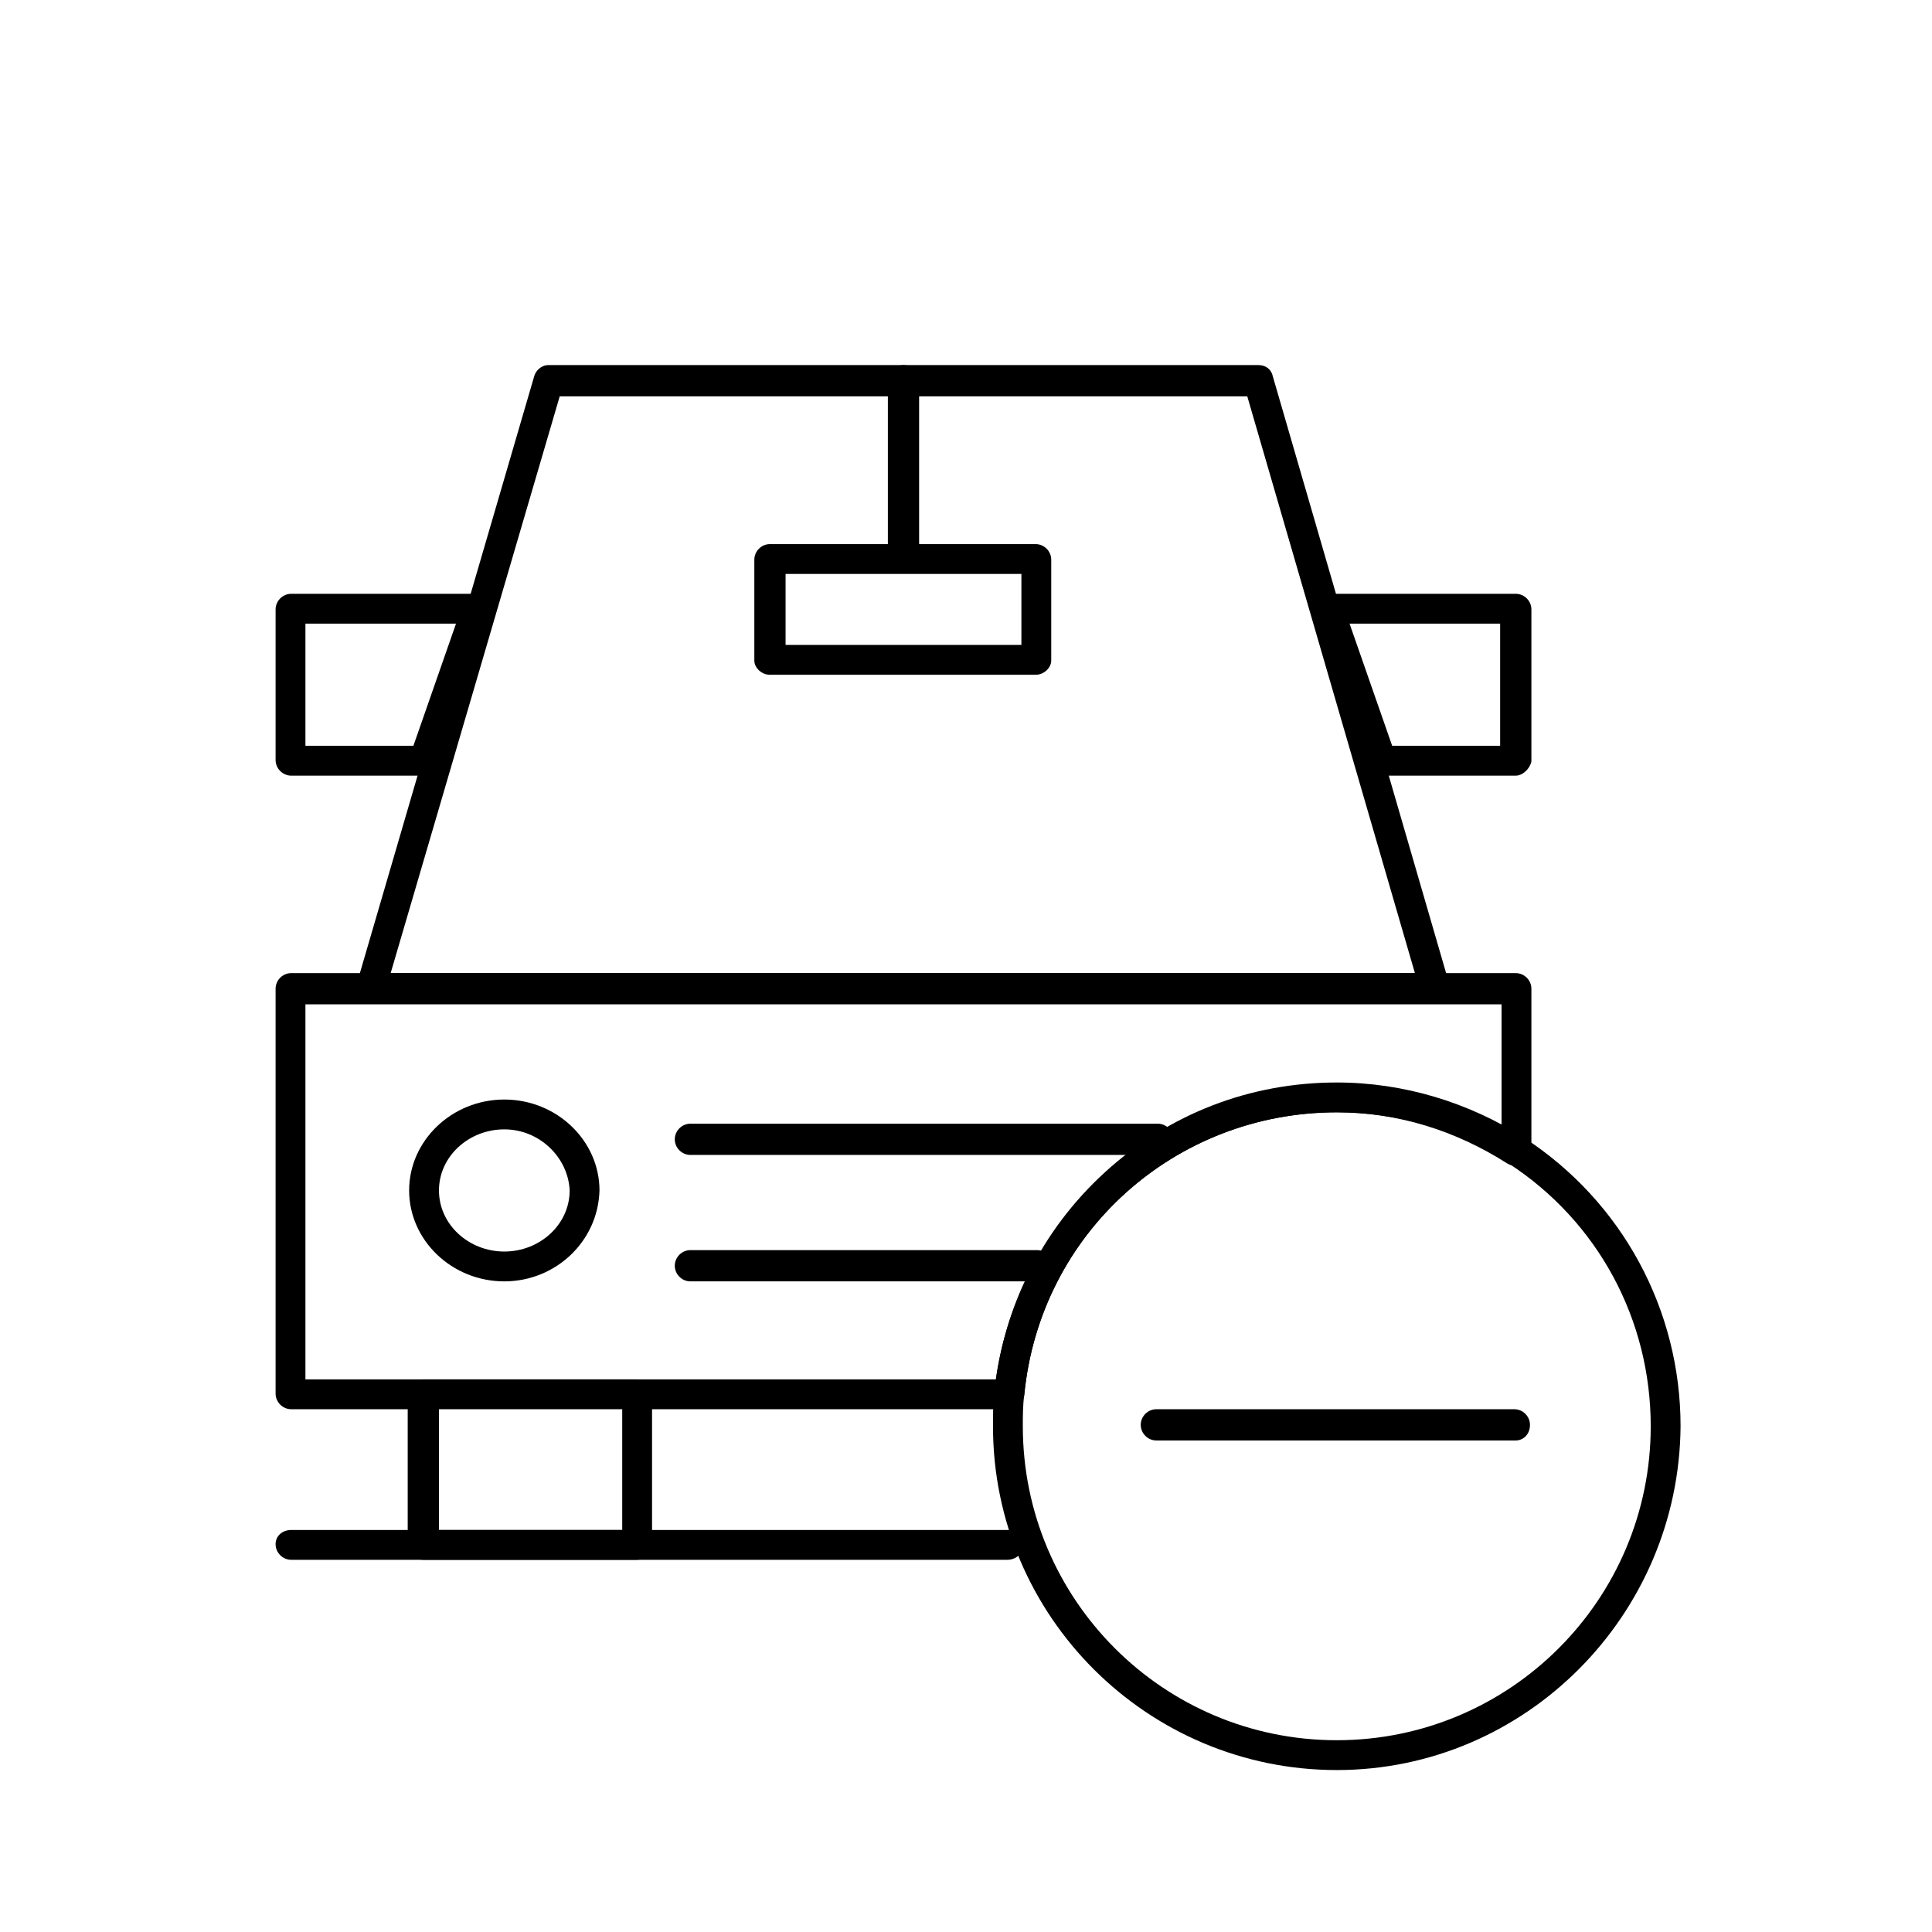 <svg xmlns="http://www.w3.org/2000/svg" xmlns:xlink="http://www.w3.org/1999/xlink" id="Layer_1" x="0px" y="0px" viewBox="0 0 136 136" style="enable-background:new 0 0 136 136;" xml:space="preserve"><g id="XMLID_52_">	<g id="XMLID_396_">		<g id="XMLID_397_">			<g id="XMLID_438_">				<path id="XMLID_439_" d="M101.1,70.6L101.1,70.6h-75c-0.3,0-0.6-0.2-0.8-0.4c-0.2-0.3-0.3-0.6-0.2-0.9l12.5-42.8     c0.1-0.4,0.5-0.8,1-0.8h50c0.5,0,0.9,0.3,1,0.8L102,69.2c0,0.1,0.1,0.2,0.1,0.4C102.1,70.2,101.6,70.6,101.1,70.6z M27.5,68.5     h72.1L87.8,27.9H39.4L27.5,68.5z"></path>			</g>			<g id="XMLID_433_">				<path id="XMLID_434_" d="M44.8,109.8h-15c-0.6,0-1.1-0.5-1.1-1.1V98.1c0-0.6,0.5-1,1.1-1h15c0.6,0,1.1,0.5,1.1,1v10.7     C45.9,109.4,45.4,109.8,44.8,109.8z M30.9,107.7h12.9v-8.6H30.9V107.7z"></path>			</g>			<g id="XMLID_429_">				<path id="XMLID_430_" d="M29.9,54.6h-9.4c-0.6,0-1.1-0.5-1.1-1.1V42.9c0-0.6,0.5-1.1,1.1-1.1h13.1c0.3,0,0.7,0.2,0.9,0.4     c0.2,0.3,0.2,0.6,0.1,1l-3.7,10.7C30.7,54.3,30.3,54.6,29.9,54.6z M21.5,52.5h7.6l3-8.6H21.5V52.5L21.5,52.5z"></path>			</g>			<g id="XMLID_425_">				<path id="XMLID_426_" d="M106.7,54.6h-9.4c-0.4,0-0.8-0.3-1-0.7l-3.7-10.7c-0.1-0.3-0.1-0.7,0.1-1c0.2-0.3,0.5-0.4,0.9-0.4h13.1     c0.6,0,1.1,0.5,1.1,1.1v10.7C107.7,54.1,107.2,54.6,106.7,54.6z M98,52.5h7.6v-8.6H95L98,52.5z"></path>			</g>			<g id="XMLID_421_">				<path id="XMLID_422_" d="M35.5,90.2c-3.7,0-6.7-2.9-6.7-6.4c0-3.5,3-6.4,6.7-6.4c3.7,0,6.7,2.9,6.7,6.4     C42.1,87.4,39.1,90.2,35.5,90.2z M35.5,79.5c-2.5,0-4.6,1.9-4.6,4.3c0,2.4,2.1,4.3,4.6,4.3c2.5,0,4.6-1.9,4.6-4.3     C40,81.5,38,79.5,35.5,79.5z"></path>			</g>			<g id="XMLID_419_">				<path id="XMLID_420_" d="M81.4,81.3H48.6c-0.6,0-1.1-0.5-1.1-1.1c0-0.6,0.5-1.1,1.1-1.1h32.9c0.6,0,1.1,0.5,1.1,1.1     C82.5,80.9,82,81.3,81.4,81.3z"></path>			</g>			<g id="XMLID_416_">				<path id="XMLID_417_" d="M73,90.2H48.6c-0.6,0-1.1-0.5-1.1-1.1c0-0.6,0.5-1.1,1.1-1.1H73c0.6,0,1.1,0.5,1.1,1.1     C74.1,89.8,73.6,90.2,73,90.2z"></path>			</g>			<g id="XMLID_414_">				<path id="XMLID_415_" d="M63.6,40.3c-0.6,0-1.1-0.5-1.1-1.1V26.8c0-0.6,0.5-1.1,1.1-1.1c0.6,0,1.1,0.5,1.1,1.1v12.5     C64.6,39.9,64.2,40.3,63.6,40.3z"></path>			</g>			<g id="XMLID_410_">				<path id="XMLID_411_" d="M72.9,47.5H54.2c-0.6,0-1.1-0.5-1.1-1v-7.1c0-0.6,0.5-1.1,1.1-1.1h18.7c0.6,0,1.1,0.5,1.1,1.1v7.1     C74,47,73.5,47.5,72.9,47.5z M55.3,45.4h16.6v-5H55.3V45.4L55.3,45.4z"></path>			</g>			<g id="XMLID_408_">				<path id="XMLID_409_" d="M70.9,109.8H20.5c-0.6,0-1.1-0.5-1.1-1.1c0-0.6,0.5-1,1.1-1h50.5c0.6,0,1.1,0.5,1.1,1     C72,109.4,71.5,109.8,70.9,109.8z"></path>			</g>			<g id="XMLID_404_">				<path id="XMLID_405_" d="M71,99.2H20.5c-0.6,0-1.1-0.5-1.1-1.1V69.6c0-0.6,0.5-1.1,1.1-1.1h86.2c0.6,0,1.1,0.5,1.1,1.1V81     c0,0.4-0.2,0.7-0.6,0.9c-0.3,0.2-0.8,0.2-1.1,0c-3.6-2.3-7.7-3.6-12-3.6c-11.4,0-20.9,8.5-22,19.9C72,98.7,71.6,99.2,71,99.2z      M21.5,97.1h48.6c0.8-5.6,3.5-10.7,7.7-14.5c4.5-4.1,10.2-6.3,16.3-6.3c4.1,0,8,1,11.6,2.9v-8.5H21.5V97.1L21.5,97.1z"></path>			</g>			<g id="XMLID_400_">				<path id="XMLID_401_" d="M94.1,124.6c-13.3,0-24.2-10.8-24.2-24.2c0-0.8,0-1.6,0.1-2.4c0.6-5.9,3.3-11.4,7.8-15.5     c4.5-4.1,10.2-6.3,16.3-6.3c4.7,0,9.3,1.4,13.2,3.9c6.9,4.5,11,12.1,11,20.3C118.2,113.7,107.4,124.6,94.1,124.6z M94.1,78.3     c-11.4,0-20.9,8.5-22,19.9c-0.1,0.7-0.1,1.5-0.1,2.2c0,12.2,9.9,22.1,22.1,22.1s22.1-9.9,22.1-22.1c0-7.5-3.7-14.4-10-18.5     C102.5,79.5,98.4,78.3,94.1,78.3z"></path>			</g>			<g id="XMLID_398_">				<path id="XMLID_399_" d="M106.7,101.4H81.4c-0.6,0-1.1-0.5-1.1-1.1c0-0.6,0.5-1.1,1.1-1.1h25.2c0.6,0,1.1,0.5,1.1,1.1     C107.7,101,107.2,101.4,106.7,101.4z"></path>			</g>		</g>	</g></g></svg>